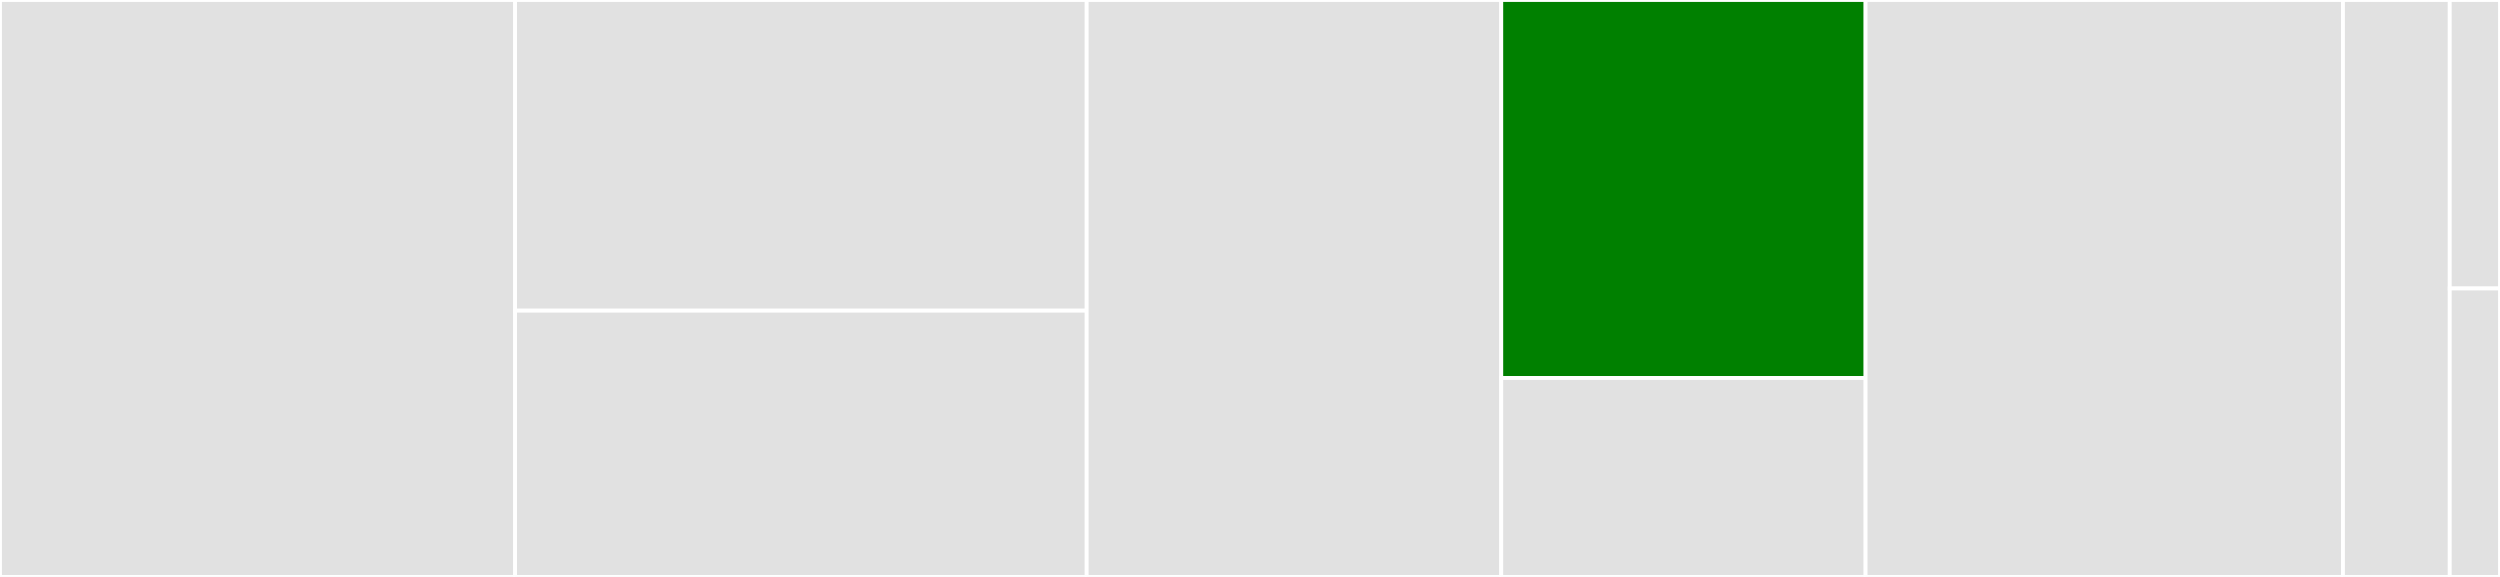 <svg baseProfile="full" width="650" height="150" viewBox="0 0 650 150" version="1.1"
xmlns="http://www.w3.org/2000/svg" xmlns:ev="http://www.w3.org/2001/xml-events"
xmlns:xlink="http://www.w3.org/1999/xlink">

<rect x="0" y="0" width="650" height="150" fill="#333333" stroke="none"/>

<style>rect.s{mask:url(#mask);}</style>
<defs>
  <pattern id="white" width="4" height="4" patternUnits="userSpaceOnUse" patternTransform="rotate(45)">
    <rect width="2" height="2" transform="translate(0,0)" fill="white"></rect>
  </pattern>
  <mask id="mask">
    <rect x="0" y="0" width="100%" height="100%" fill="url(#white)"></rect>
  </mask>
</defs>

<rect x="0" y="0" width="133.92" height="150" fill="#e1e1e1" stroke="white" stroke-width="1" class=" tooltipped" data-content="ss/reader/XlsReader.java"><title>ss/reader/XlsReader.java</title></rect>
<rect x="133.92" y="0" width="148.618" height="80.769" fill="#e1e1e1" stroke="white" stroke-width="1" class=" tooltipped" data-content="ss/reader/XlsxReader.java"><title>ss/reader/XlsxReader.java</title></rect>
<rect x="133.92" y="80.769" width="148.618" height="69.231" fill="#e1e1e1" stroke="white" stroke-width="1" class=" tooltipped" data-content="ss/reader/AbstractSpreadsheetReader.java"><title>ss/reader/AbstractSpreadsheetReader.java</title></rect>
<rect x="282.538" y="0" width="107.789" height="150.0" fill="#e1e1e1" stroke="white" stroke-width="1" class=" tooltipped" data-content="ss/writer/SpreadsheetWriter.java"><title>ss/writer/SpreadsheetWriter.java</title></rect>
<rect x="390.327" y="0" width="94.724" height="98.276" fill="green" stroke="white" stroke-width="1" class=" tooltipped" data-content="ss/handler/RowContentsHandler.java"><title>ss/handler/RowContentsHandler.java</title></rect>
<rect x="390.327" y="98.276" width="94.724" height="51.724" fill="#e1e1e1" stroke="white" stroke-width="1" class=" tooltipped" data-content="ss/handler/AbstractSheetContentsHandler.java"><title>ss/handler/AbstractSheetContentsHandler.java</title></rect>
<rect x="485.05" y="0" width="124.121" height="150.0" fill="#e1e1e1" stroke="white" stroke-width="1" class=" tooltipped" data-content="util/Spreadsheet.java"><title>util/Spreadsheet.java</title></rect>
<rect x="609.171" y="0" width="27.764" height="150" fill="#e1e1e1" stroke="white" stroke-width="1" class=" tooltipped" data-content="util/Beans.java"><title>util/Beans.java</title></rect>
<rect x="636.935" y="0" width="13.065" height="75" fill="#e1e1e1" stroke="white" stroke-width="1" class=" tooltipped" data-content="UnsupportedException.java"><title>UnsupportedException.java</title></rect>
<rect x="636.935" y="75" width="13.065" height="75" fill="#e1e1e1" stroke="white" stroke-width="1" class=" tooltipped" data-content="SpreadsheetReadException.java"><title>SpreadsheetReadException.java</title></rect>
</svg>